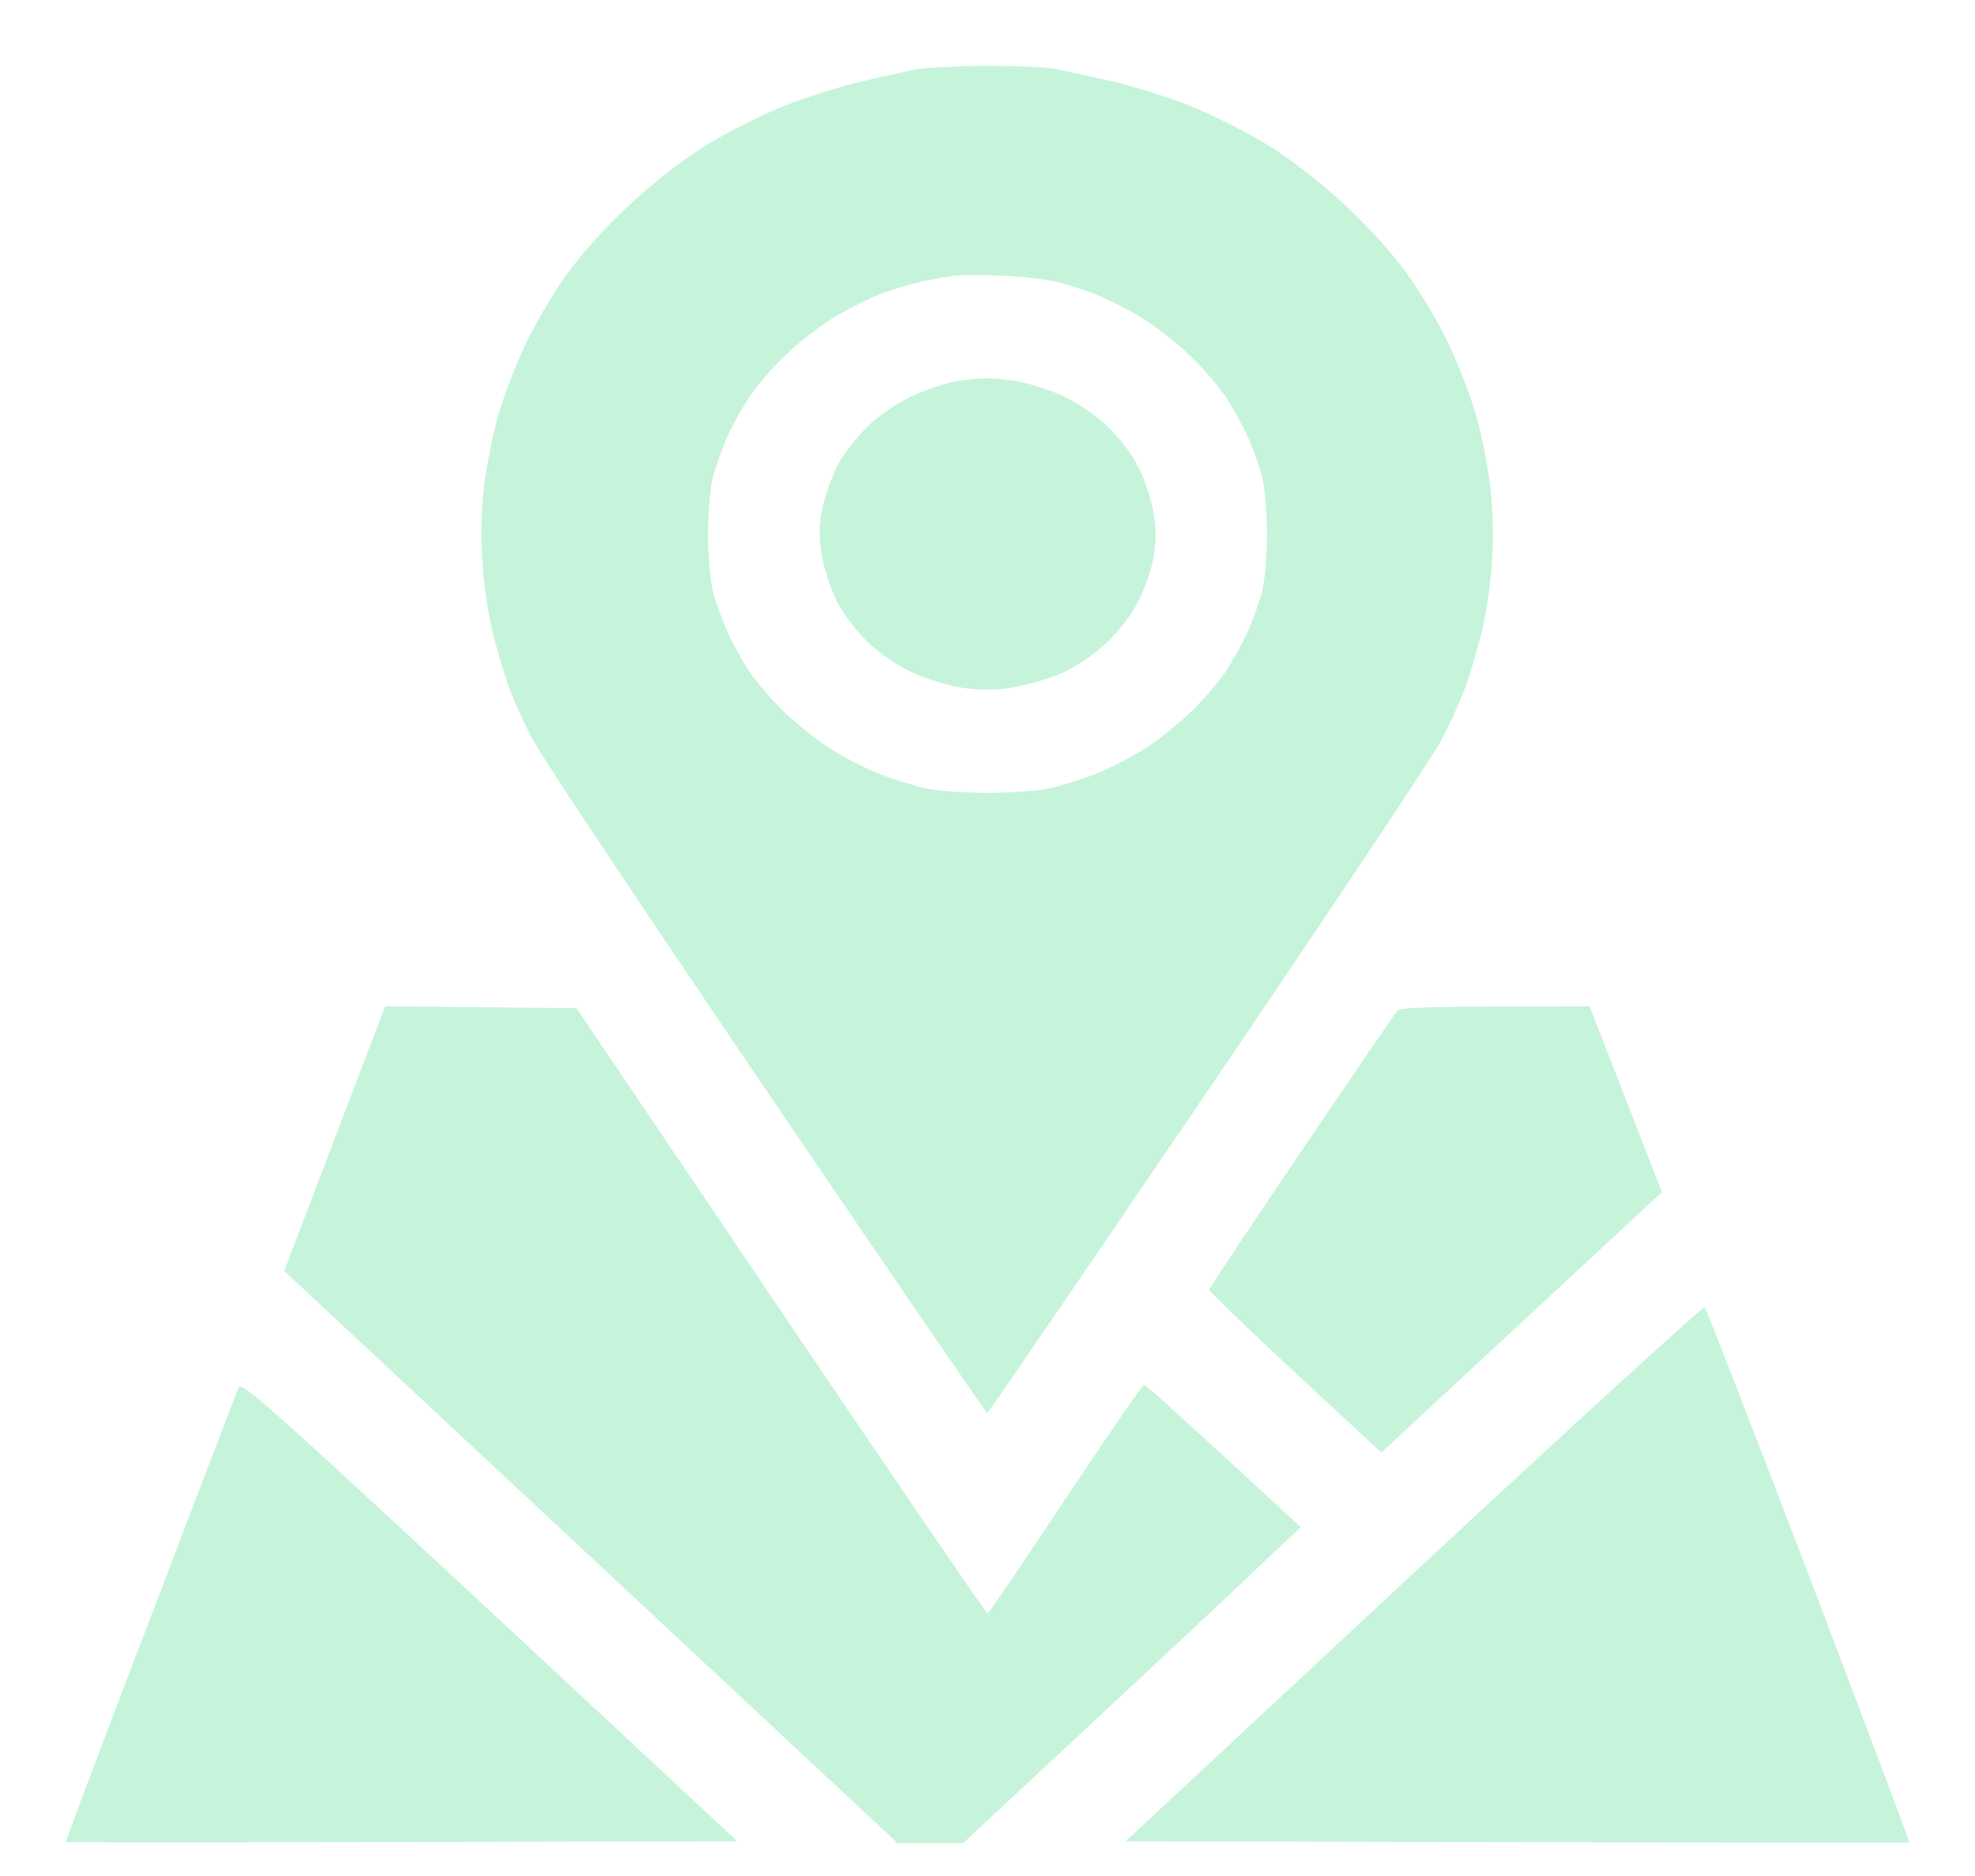 <svg width="20" height="19" viewBox="0 0 20 19" fill="none" xmlns="http://www.w3.org/2000/svg">
<path fill-rule="evenodd" clip-rule="evenodd" d="M9.97 0.667C10.278 0.667 10.601 0.677 10.688 0.698C10.779 0.716 11.03 0.772 11.25 0.821C11.47 0.871 11.828 0.983 12.048 1.071C12.268 1.159 12.618 1.335 12.826 1.461C13.066 1.609 13.354 1.831 13.609 2.066C13.864 2.302 14.103 2.569 14.262 2.79C14.399 2.984 14.589 3.307 14.684 3.511C14.779 3.715 14.897 4.032 14.95 4.215C15.003 4.397 15.064 4.714 15.091 4.918C15.117 5.139 15.125 5.442 15.11 5.674C15.098 5.888 15.053 6.205 15.011 6.377C14.969 6.549 14.893 6.813 14.84 6.957C14.787 7.101 14.673 7.355 14.582 7.52C14.494 7.685 13.431 9.278 12.219 11.064C11.007 12.847 10.008 14.31 9.997 14.31C9.985 14.31 8.986 12.847 7.774 11.064C6.563 9.278 5.499 7.685 5.412 7.52C5.32 7.355 5.206 7.101 5.153 6.957C5.1 6.813 5.024 6.549 4.982 6.377C4.941 6.205 4.895 5.888 4.884 5.674C4.868 5.442 4.876 5.139 4.903 4.918C4.929 4.714 4.99 4.397 5.043 4.215C5.096 4.032 5.214 3.715 5.309 3.511C5.404 3.307 5.594 2.984 5.731 2.79C5.89 2.569 6.13 2.302 6.384 2.066C6.639 1.831 6.927 1.609 7.167 1.461C7.375 1.335 7.725 1.159 7.945 1.071C8.166 0.983 8.515 0.874 8.724 0.825C8.933 0.779 9.172 0.723 9.256 0.705C9.339 0.688 9.658 0.67 9.966 0.667H9.97ZM9.355 2.847C9.241 2.871 9.043 2.928 8.918 2.977C8.792 3.026 8.58 3.132 8.443 3.216C8.306 3.297 8.093 3.466 7.964 3.589C7.835 3.708 7.672 3.898 7.6 4.004C7.527 4.109 7.425 4.292 7.372 4.408C7.319 4.524 7.254 4.707 7.224 4.812C7.193 4.921 7.17 5.182 7.17 5.41C7.17 5.639 7.193 5.899 7.224 6.008C7.254 6.113 7.319 6.296 7.372 6.412C7.425 6.528 7.527 6.711 7.6 6.817C7.672 6.922 7.835 7.112 7.964 7.232C8.093 7.355 8.306 7.523 8.443 7.604C8.58 7.689 8.792 7.794 8.918 7.843C9.043 7.893 9.241 7.952 9.355 7.981C9.472 8.009 9.753 8.03 10 8.03C10.247 8.03 10.528 8.009 10.646 7.981C10.76 7.952 10.958 7.893 11.083 7.843C11.208 7.794 11.421 7.689 11.558 7.604C11.694 7.523 11.907 7.355 12.036 7.232C12.166 7.112 12.329 6.922 12.401 6.817C12.473 6.711 12.576 6.528 12.629 6.412C12.682 6.296 12.747 6.113 12.777 6.008C12.807 5.899 12.83 5.639 12.83 5.41C12.83 5.182 12.807 4.921 12.777 4.812C12.747 4.707 12.682 4.524 12.629 4.408C12.576 4.292 12.473 4.109 12.401 4.004C12.329 3.898 12.166 3.708 12.036 3.589C11.907 3.466 11.694 3.297 11.558 3.216C11.421 3.132 11.216 3.03 11.102 2.984C10.988 2.938 10.806 2.882 10.703 2.854C10.597 2.829 10.335 2.798 10.114 2.79C9.894 2.783 9.681 2.783 9.639 2.794C9.598 2.801 9.469 2.826 9.355 2.847ZM3.9 10.192L5.837 10.21L7.907 13.276C9.047 14.964 9.989 16.342 10 16.342C10.012 16.342 10.365 15.822 10.787 15.185C11.212 14.546 11.569 14.025 11.584 14.025C11.603 14.025 11.964 14.349 13.172 15.467L12.792 15.825C12.583 16.026 11.816 16.747 9.753 18.667H9.089L2.878 12.872L3.9 10.192ZM17.263 13.241C17.279 13.255 17.753 14.479 18.319 15.959C18.881 17.439 19.341 18.653 19.334 18.66C19.326 18.663 17.537 18.663 11.398 18.649L14.316 15.931C15.922 14.437 17.248 13.227 17.263 13.241ZM7.467 18.649L4.071 18.656C2.206 18.66 0.671 18.66 0.667 18.656C0.66 18.653 1.043 17.636 1.518 16.399C1.989 15.161 2.392 14.11 2.414 14.06C2.449 13.976 2.566 14.081 7.467 18.649ZM16.097 10.192L16.83 12.073L13.989 14.711L13.115 13.902C12.637 13.456 12.245 13.079 12.245 13.062C12.245 13.048 12.667 12.415 13.18 11.655C13.693 10.899 14.129 10.259 14.152 10.235C14.179 10.203 14.426 10.192 16.097 10.192ZM9.962 3.831C10.038 3.828 10.19 3.842 10.304 3.863C10.422 3.884 10.62 3.947 10.752 4.004C10.889 4.067 11.075 4.19 11.197 4.302C11.319 4.415 11.455 4.587 11.52 4.714C11.584 4.837 11.656 5.044 11.679 5.182C11.71 5.364 11.71 5.484 11.679 5.656C11.656 5.783 11.584 5.983 11.52 6.103C11.455 6.233 11.319 6.405 11.197 6.518C11.079 6.63 10.889 6.757 10.752 6.817C10.62 6.876 10.395 6.94 10.247 6.964C10.05 6.992 9.921 6.992 9.734 6.964C9.601 6.94 9.381 6.876 9.252 6.817C9.115 6.757 8.925 6.63 8.804 6.518C8.686 6.405 8.549 6.233 8.481 6.103C8.42 5.983 8.348 5.772 8.325 5.639C8.291 5.452 8.291 5.336 8.325 5.164C8.348 5.037 8.42 4.837 8.481 4.714C8.549 4.587 8.686 4.415 8.804 4.302C8.925 4.19 9.115 4.063 9.252 4.004C9.381 3.947 9.567 3.884 9.658 3.866C9.753 3.849 9.89 3.835 9.962 3.831Z" fill="#C5F4DA"/>
</svg>
